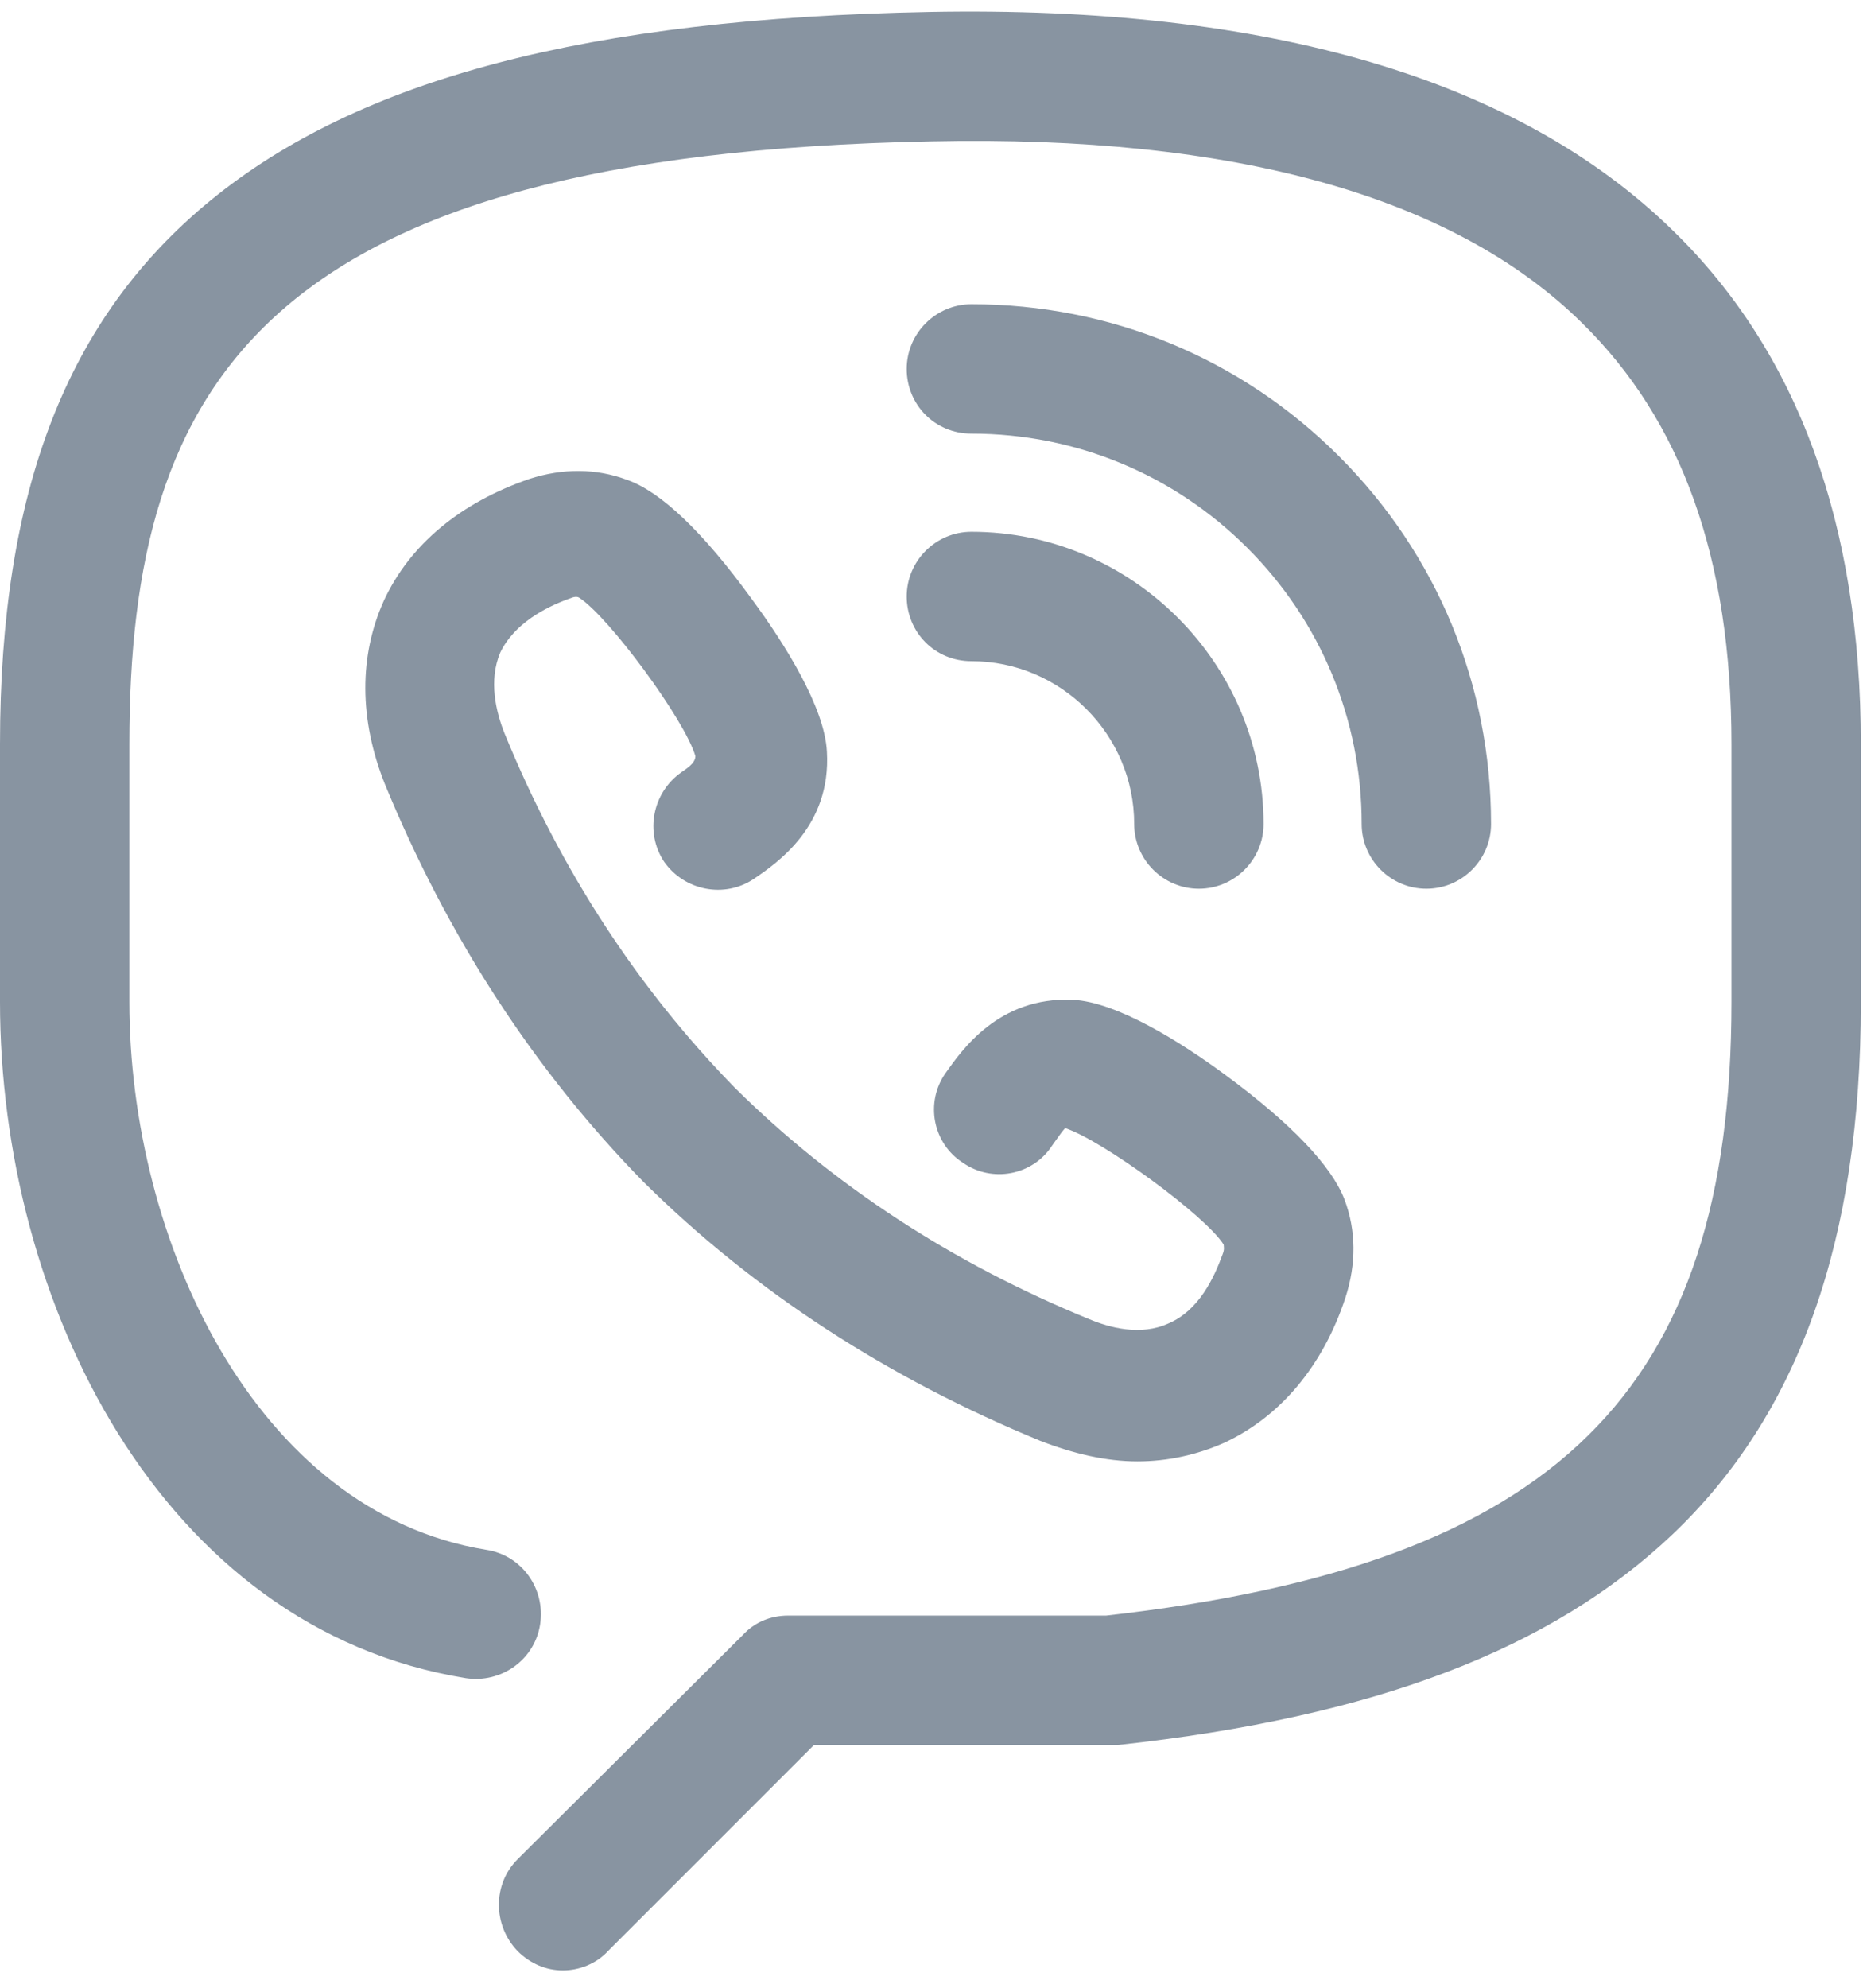 <?xml version="1.0" encoding="utf-8"?>
<!-- Generator: Adobe Illustrator 21.1.0, SVG Export Plug-In . SVG Version: 6.00 Build 0)  -->
<svg version="1.1" id="Режим_изоляции"
	 xmlns="http://www.w3.org/2000/svg" xmlns:xlink="http://www.w3.org/1999/xlink" x="0px" y="0px" viewBox="0 0 172.8 182.9"
	 style="enable-background:new 0 0 172.8 182.9;" xml:space="preserve" width="30px" height="32px">
<style type="text/css">
	.st0{clip-path:url(#SVGID_2_);}
</style>
<g>
	<g>
		<defs>
			<rect id="SVGID_1_" width="172.8" height="182.9"/>
		</defs>
		<clipPath id="SVGID_2_">
			<use xlink:href="#SVGID_1_"  style="overflow:visible;"/>
		</clipPath>
		<path fill="#8894a1" class="st0" d="M155.2,20.7c-14.4-14.1-37.6-20.9-69-20.3C54.5,1,33.3,6.6,19.5,17.9C6.2,28.8,0,44.8,0,68.3v23.9
			c0,27.7,14.8,58.1,43.2,62.7c3.3,0.5,6.4-1.7,6.9-5c0.5-3.3-1.7-6.4-5-6.9C23.6,139.5,12,114.2,12,92.2V68.3
			c0-33.6,12.5-54.7,74.4-55.9c28.1-0.6,48.4,5.1,60.3,16.8c9.3,9.1,13.9,21.9,13.9,39.1v23.9c0,36.2-16.3,52.2-58,56.9H73.1
			c-1.6,0-3.1,0.6-4.2,1.8L48,171.7c-2.3,2.3-2.3,6.1,0,8.5c1.2,1.2,2.7,1.8,4.2,1.8c1.5,0,3.1-0.6,4.2-1.8l19.1-19.1H103
			c0.2,0,0.4,0,0.7,0c23.9-2.6,40.2-8.9,51.4-19.5c11.8-11.2,17.5-27.4,17.5-49.3V68.3C172.6,48,166.8,32,155.2,20.7L155.2,20.7z
			 M155.2,20.7"/>
	</g>
	<path fill="#8894a1" d="M90.1,39.5L90.1,39.5c9.7,0,18.8,3.8,25.6,10.6c6.8,6.8,10.6,15.9,10.6,25.6c0,3.3,2.7,6,6,6c3.3,0,6-2.7,6-6
		c0-12.9-5-25-14.1-34.1c-9.1-9.1-21.2-14.1-34.1-14.1h0c-3.3,0-6,2.7-6,6C84.1,36.8,86.7,39.5,90.1,39.5L90.1,39.5z M90.1,39.5"/>
	<path fill="#8894a1" d="M90.1,60.6c8.3,0,15.1,6.8,15.1,15.1c0,3.3,2.7,6,6,6c3.3,0,6-2.7,6-6c0-14.9-12.2-27.1-27.1-27.1c-3.3,0-6,2.7-6,6
		C84.1,57.9,86.7,60.6,90.1,60.6L90.1,60.6z M90.1,60.6"/>
	<path fill="#8894a1" d="M63.2,70.9c-2.7,1.9-3.4,5.6-1.6,8.3c1.9,2.7,5.6,3.4,8.3,1.6c2.2-1.5,7.2-4.9,6.8-11.8c-0.2-4.1-3.9-10-7-14.2
		c-4.5-6.2-8.4-9.9-11.5-11c-2.9-1.1-6-1.1-9.1-0.1C42.7,45.9,38,49.8,35.6,55c-2.3,5.1-2.3,11,0.1,17c5.8,14.1,13.8,26.5,24,36.9
		c10.3,10.2,22.7,18.2,36.8,24c3.1,1.2,6.1,1.9,9,1.9c2.8,0,5.5-0.6,8-1.7c5.2-2.4,9.2-7.1,11.3-13.5c1-3.1,1-6.2-0.1-9.1
		c-1.2-3.1-4.9-7-11-11.5c-4.2-3.1-10.1-6.8-14.2-7c-6.9-0.3-10.3,4.7-11.8,6.8c-1.9,2.7-1.2,6.5,1.6,8.3c2.7,1.9,6.5,1.2,8.3-1.6
		c0.7-1,1-1.4,1.2-1.6c3.4,1.1,13,8.1,14.7,10.8c0,0.2,0.1,0.4-0.1,0.9c-0.8,2.2-2.2,5.2-5,6.4c-2.6,1.2-5.5,0.4-7.4-0.4
		c-12.7-5.2-23.7-12.4-32.8-21.4c-9-9.2-16.2-20.2-21.4-32.9c-0.8-2-1.5-4.9-0.4-7.5c1.3-2.7,4.2-4.2,6.4-5c0.5-0.2,0.7-0.2,0.9-0.1
		c2.7,1.7,9.8,11.3,10.8,14.7C64.5,69.9,64.1,70.3,63.2,70.9L63.2,70.9z M63.2,70.9"/>
</g>
</svg>
